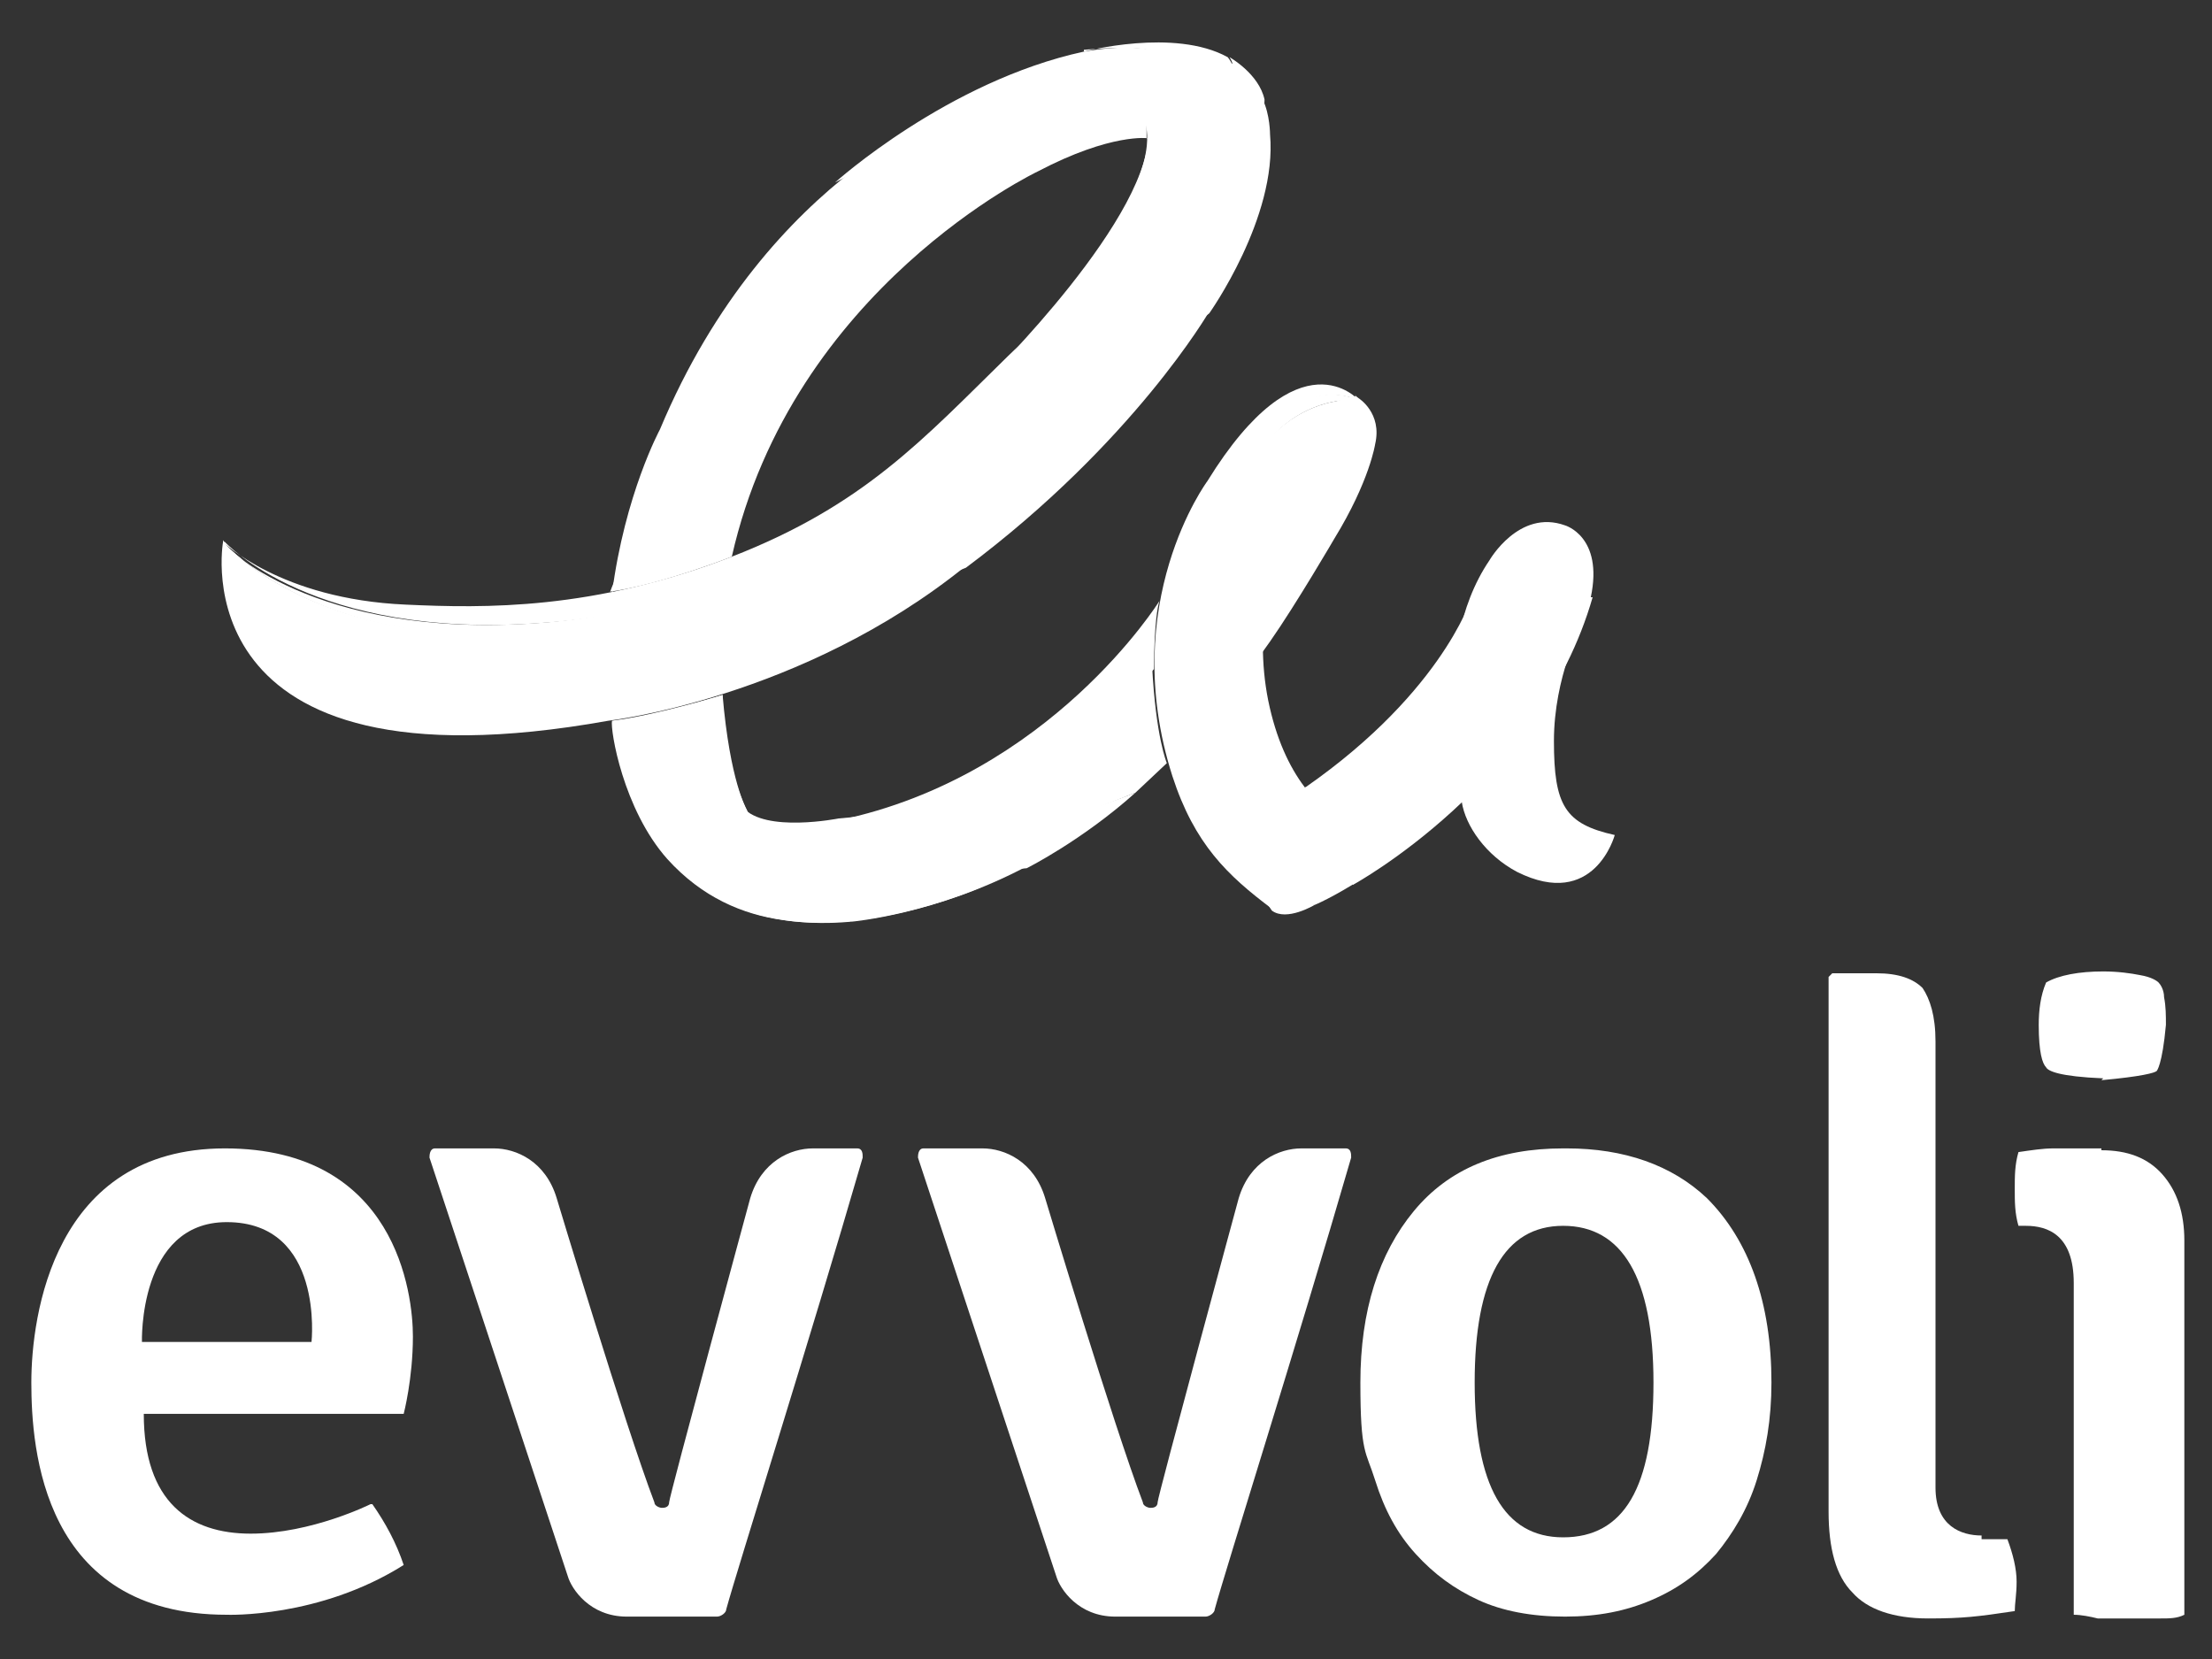 <?xml version="1.0" encoding="UTF-8"?>
<svg id="Layer_1" xmlns="http://www.w3.org/2000/svg" xmlns:xlink="http://www.w3.org/1999/xlink" version="1.1" viewBox="0 0 120 90">
  <rect x="0" y="0" width="120" height="90" fill="#333333" stroke="none"/>
  <!-- Generator: Adobe Illustrator 29.2.1, SVG Export Plug-In . SVG Version: 2.1.0 Build 116)  -->
  <defs>
    <style>
      .st0 {
        fill: #fff;
      }
    </style>
  </defs>
  <g>
    <path class="st0" d="M68.4,35.6c-.3-3.4,1.6-13,4.3-13.9.1,0,.7-.2.8-.2.2,0-.2-.2.2.1,0,0,1.3.8.9,2.5,0,0-.3,2-2.2,5.1,0,0-2.1,3.6-3.5,5.6l-.5.7h0Z"/>
    <path class="st0" d="M12.1,29.4s-2.5,13.9,20.9,9.7c0,0,10.5-1.2,19.4-8.4,0,0-11.9,4.1-24,4.6-12.3.6-16.3-6-16.3-6h0Z"/>
    <path class="st0" d="M12.1,29.4s14.9,17.3,53.5-12.5c0,0-4.1,7.1-13.2,13.9,0,0-10.4,4.3-24.1,4.8-12.3.4-16.2-6.1-16.2-6.1h0Z"/>
    <path class="st0" d="M12.1,29.4s14.9,17.4,53.5-12.4c0,0,3.7-5.2,3.3-9.7,0,0,0-1.1-.4-1.9-.6,4-2.3,6.8-4.4,9.2-6.4,7.6-19.8,18.1-34.9,19.2-12.3.9-17.1-4.3-17.1-4.3h0Z"/>
    <path class="st0" d="M62.3,7.5s-2-.3-6,1.8c0,0-13.3,6.3-16.6,20.9,0,0-3.8,1.5-6.6,1.9,0,0,7.4-20.7,29.1-25.4,0,0,0,0,0,.8Z"/>
    <path class="st0" d="M39.2,37.7s-3.7,1.2-5.9,1.4c0,0,.6,12,12.9,10.9,0,0-7-3.1-7-12.4h0Z"/>
    <path class="st0" d="M40.3,43.8s2,4.5,5.9,6.2c0,0,4.6-.4,9.5-3,0,0-4.6.6-10.2-2.6,0,0-4,.8-5.2-.6Z"/>
    <path class="st0" d="M44.5,44.7c-.3,0,5,3.1,11.2,2.4,0,0,3-1.5,5.9-4.1,0,0-10.4,4.3-16.1,1.5,0,0-.7.2-1,.2h0Z"/>
    <path class="st0" d="M73.7,21.7s-5.1-.6-6.9,6.3c-1,3.7-1.5,6,.2,13.1.6,2.6,1.7,5.2,4.3,8,0,0-1.5.9-2.3.3,0,0-6.8-9.5-3.3-21,1.3-3.1,4.1-8.3,8-6.7Z"/>
    <path class="st0" d="M58.8,2.8s4.9-1.3,7.8.3c0,0,4.5,4.9-11.8,16.2,0,0,13.2-11.4,9.9-15.2-1.5-1.7-3.2-1.6-5.9-1.4h0Z"/>
    <path class="st0" d="M58.8,2.8c-7.4,1.6-13.5,7.1-13.5,7.1,0,0,9.1-4.7,11.6-5.4,0,0,13.3-1.8-2.1,14.9,0,0,13.5-11.6,10.3-15.3-1.5-1.7-4-1.7-6.3-1.3h0Z"/>
    <path class="st0" d="M60.4,4.6s-2.4-1.2-8,1.1c0,0-10.7,3.5-16.6,17.6,0,0-1.9,3.5-2.6,8.9,0,0,7.6-20.6,29.1-25.4,0,0-.1-1.7-1.8-2.2Z"/>
    <path class="st0" d="M53.5,20.6s9.2-9,8.8-13.7l4.6-3.5s.2,0,.7.5c0,0,.7,7.3-14,16.8h0Z"/>
    <path class="st0" d="M45.5,44.5s4.2,3.4,16.1-1.5l1.7-1.6s-.6-1.4-.8-5.3c0,0-5.9,7.4-17,8.3h0Z"/>
    <path class="st0" d="M45.5,44.5s10-.3,17.1-8.2c0,0,0-2.8.3-3.7,0,0-5.9,9.5-17.4,11.9Z"/>
    <path class="st0" d="M79.8,32.5s-1.7,5.4-9.7,10.7l3.3,4.8s10.1-5.5,13-15.6h-6.6c0,.1,0,.1,0,.1Z"/>
    <path class="st0" d="M73.7,21.7s-5.6-.7-7.5,7.6c0,0-3.1,14.1,5.1,19.8,0,0,1-.4,2.7-1.5,1.8-1.1,2.8-2,2.8-2,0,0-6.3.7-8-7.6-1.6-8,3.9-16.2,4.8-16.3h0Z"/>
    <path class="st0" d="M70.8,42.7s4,1.1,8.4-.5c0,0,0,.5.2,1.2-.5.5-2.6,2.2-2.6,2.2,0,0-3.6.5-6-2.9h0Z"/>
    <path class="st0" d="M40.5,43.9s2.7,6.5,12.8,4.2c0,0-5.8,2.6-10.9,1.8-2.1-.3-4.3-1.2-6.2-3.3-2.4-2.7-3.1-7-3-7.5,2.4-.3,6-1.4,6-1.4.4,4.7,1.3,6.2,1.3,6.2h0Z"/>
    <path class="st0" d="M12.1,29.4s3.1,3.1,9.9,3.4c4.3.2,10.2.3,17.7-2.6,7.2-2.8,10.4-6.4,15-10.9,1.6-1.6,5.7-4.3,10.3-9.3,2.4-2.6,2.3-6,1.7-6.9,0,0,1.6.9,1.9,2.3,0,0,0,1.8-.7,3.8-1.7,4.3-3,5-4.6,6.7-6.7,7.5-19.1,16.9-34,17.9-12.3.9-17.1-4.4-17.1-4.4h0Z"/>
    <path class="st0" d="M73.7,21.7s-3.2-3.7-8.2,4.4c0,0-4.9,6.6-1.9,16,1.2,3.7,3,5.4,5.4,7.2,0,0-7-10.5-2.9-20.9,1.3-3.1,3.6-8.2,7.6-6.7h0Z"/>
    <path class="st0" d="M79.3,43.4s3.7-2.9,6.5-9.5c0,0-1.5,2.8-1.5,6.3s.6,4.5,3.3,5.1c0,0-1.1,4.1-5.3,2-1.7-.9-2.8-2.5-3-3.8Z"/>
    <path class="st0" d="M79.3,43.4s-1.9-8,1.5-13c0,0,1.6-2.8,4.1-1.9,0,0,2.1.6,1.4,3.9,0,0-1.7,6.6-7,11Z"/>
  </g>
  <g>
    <path class="st0" d="M40.7,65c.6-2,2.2-2.7,3.4-2.7h2.4c.3,0,.3.3.3.5-2.9,10-6.8,22.3-7.4,24.5,0,.2-.3.4-.5.4h-4.9c-2,0-3-1.5-3.2-2.2l-7.5-22.7c0-.1,0-.5.3-.5h3.2c1.2,0,2.8.7,3.4,2.7,0,0,3.7,12.3,5.3,16.5,0,.2.3.3.4.3s.4,0,.4-.3,4.4-16.5,4.4-16.5"/>
    <path class="st0" d="M67.2,65c.6-2,2.2-2.7,3.4-2.7h2.4c.3,0,.3.3.3.5-2.9,10-6.8,22.3-7.4,24.5,0,.2-.3.4-.5.4h-4.9c-2,0-3-1.5-3.2-2.2l-7.5-22.7c0-.1,0-.5.3-.5h3.2c1.2,0,2.8.7,3.4,2.7,0,0,3.7,12.3,5.3,16.5,0,.2.3.3.4.3s.4,0,.4-.3,4.4-16.5,4.4-16.5"/>
    <g>
      <path class="st0" d="M84.8,62.3c-3.5,0-6.2,1.1-8.1,3.4-1.9,2.3-2.9,5.4-2.9,9.3s.3,3.7.8,5.3c.5,1.6,1.2,2.9,2.2,4s2.1,1.9,3.4,2.5,2.9.9,4.7.9,3.3-.3,4.7-.9,2.5-1.4,3.5-2.5c.9-1.1,1.7-2.4,2.2-4s.8-3.3.8-5.3c0-4.3-1.2-7.7-3.5-10-1.9-1.8-4.5-2.7-7.6-2.7M84.8,83.4c-3.2,0-4.8-2.8-4.8-8.4s1.6-8.5,4.8-8.5,4.9,2.8,4.9,8.5-1.6,8.4-4.9,8.4"/>
      <path class="st0" d="M107.5,83.3c-1.1,0-2.5-.5-2.5-2.6v-24.2c0-1.4-.3-2.3-.7-2.9-.5-.5-1.3-.8-2.5-.8h-2.4l-.2.2v29c0,2,.4,3.5,1.3,4.4.8.9,2.2,1.4,4.1,1.4s2.7-.1,4.7-.4c0-.4.1-.9.1-1.6s-.2-1.5-.5-2.3h-1.4Z"/>
      <path class="st0" d="M114,58.6c2.2-.2,2.9-.4,3-.5,0,0,.3-.3.5-2.5,0-.5,0-1-.1-1.5,0-.4-.2-.7-.3-.8-.1-.1-.4-.3-1-.4-.5-.1-1.2-.2-2-.2-1.3,0-2.4.2-3.1.6-.3.7-.4,1.5-.4,2.3,0,1.5.2,2.1.4,2.3.1.2.7.5,3.1.6"/>
      <path class="st0" d="M114,62.3h-.9c-.5,0-1,0-1.7,0-.6,0-1.2.1-1.9.2-.2.7-.2,1.3-.2,2s0,1.3.2,2h.4c1.2,0,2.6.5,2.6,3.1v18c.4,0,.9.1,1.3.2,1.1,0,2.3,0,3.4,0,.5,0,.9,0,1.3-.2v-20.3c0-1.5-.4-2.7-1.2-3.6-.8-.9-1.9-1.3-3.3-1.3"/>
    </g>
    <path class="st0" d="M20.1,81.6s-3.2,1.6-6.5,1.6-5.8-1.7-5.8-6.5h14.1s.5-1.9.5-4.2-.9-10.2-10.2-10.2-10.5,9.1-10.5,12.7.6,12.6,10.6,12.6c0,0,5,.2,9.6-2.7-.4-1.2-1-2.3-1.7-3.3h0M12.3,66.3c5.3,0,4.6,6.5,4.6,6.5H7.7s-.2-6.5,4.6-6.5"/>
  </g>
</svg>